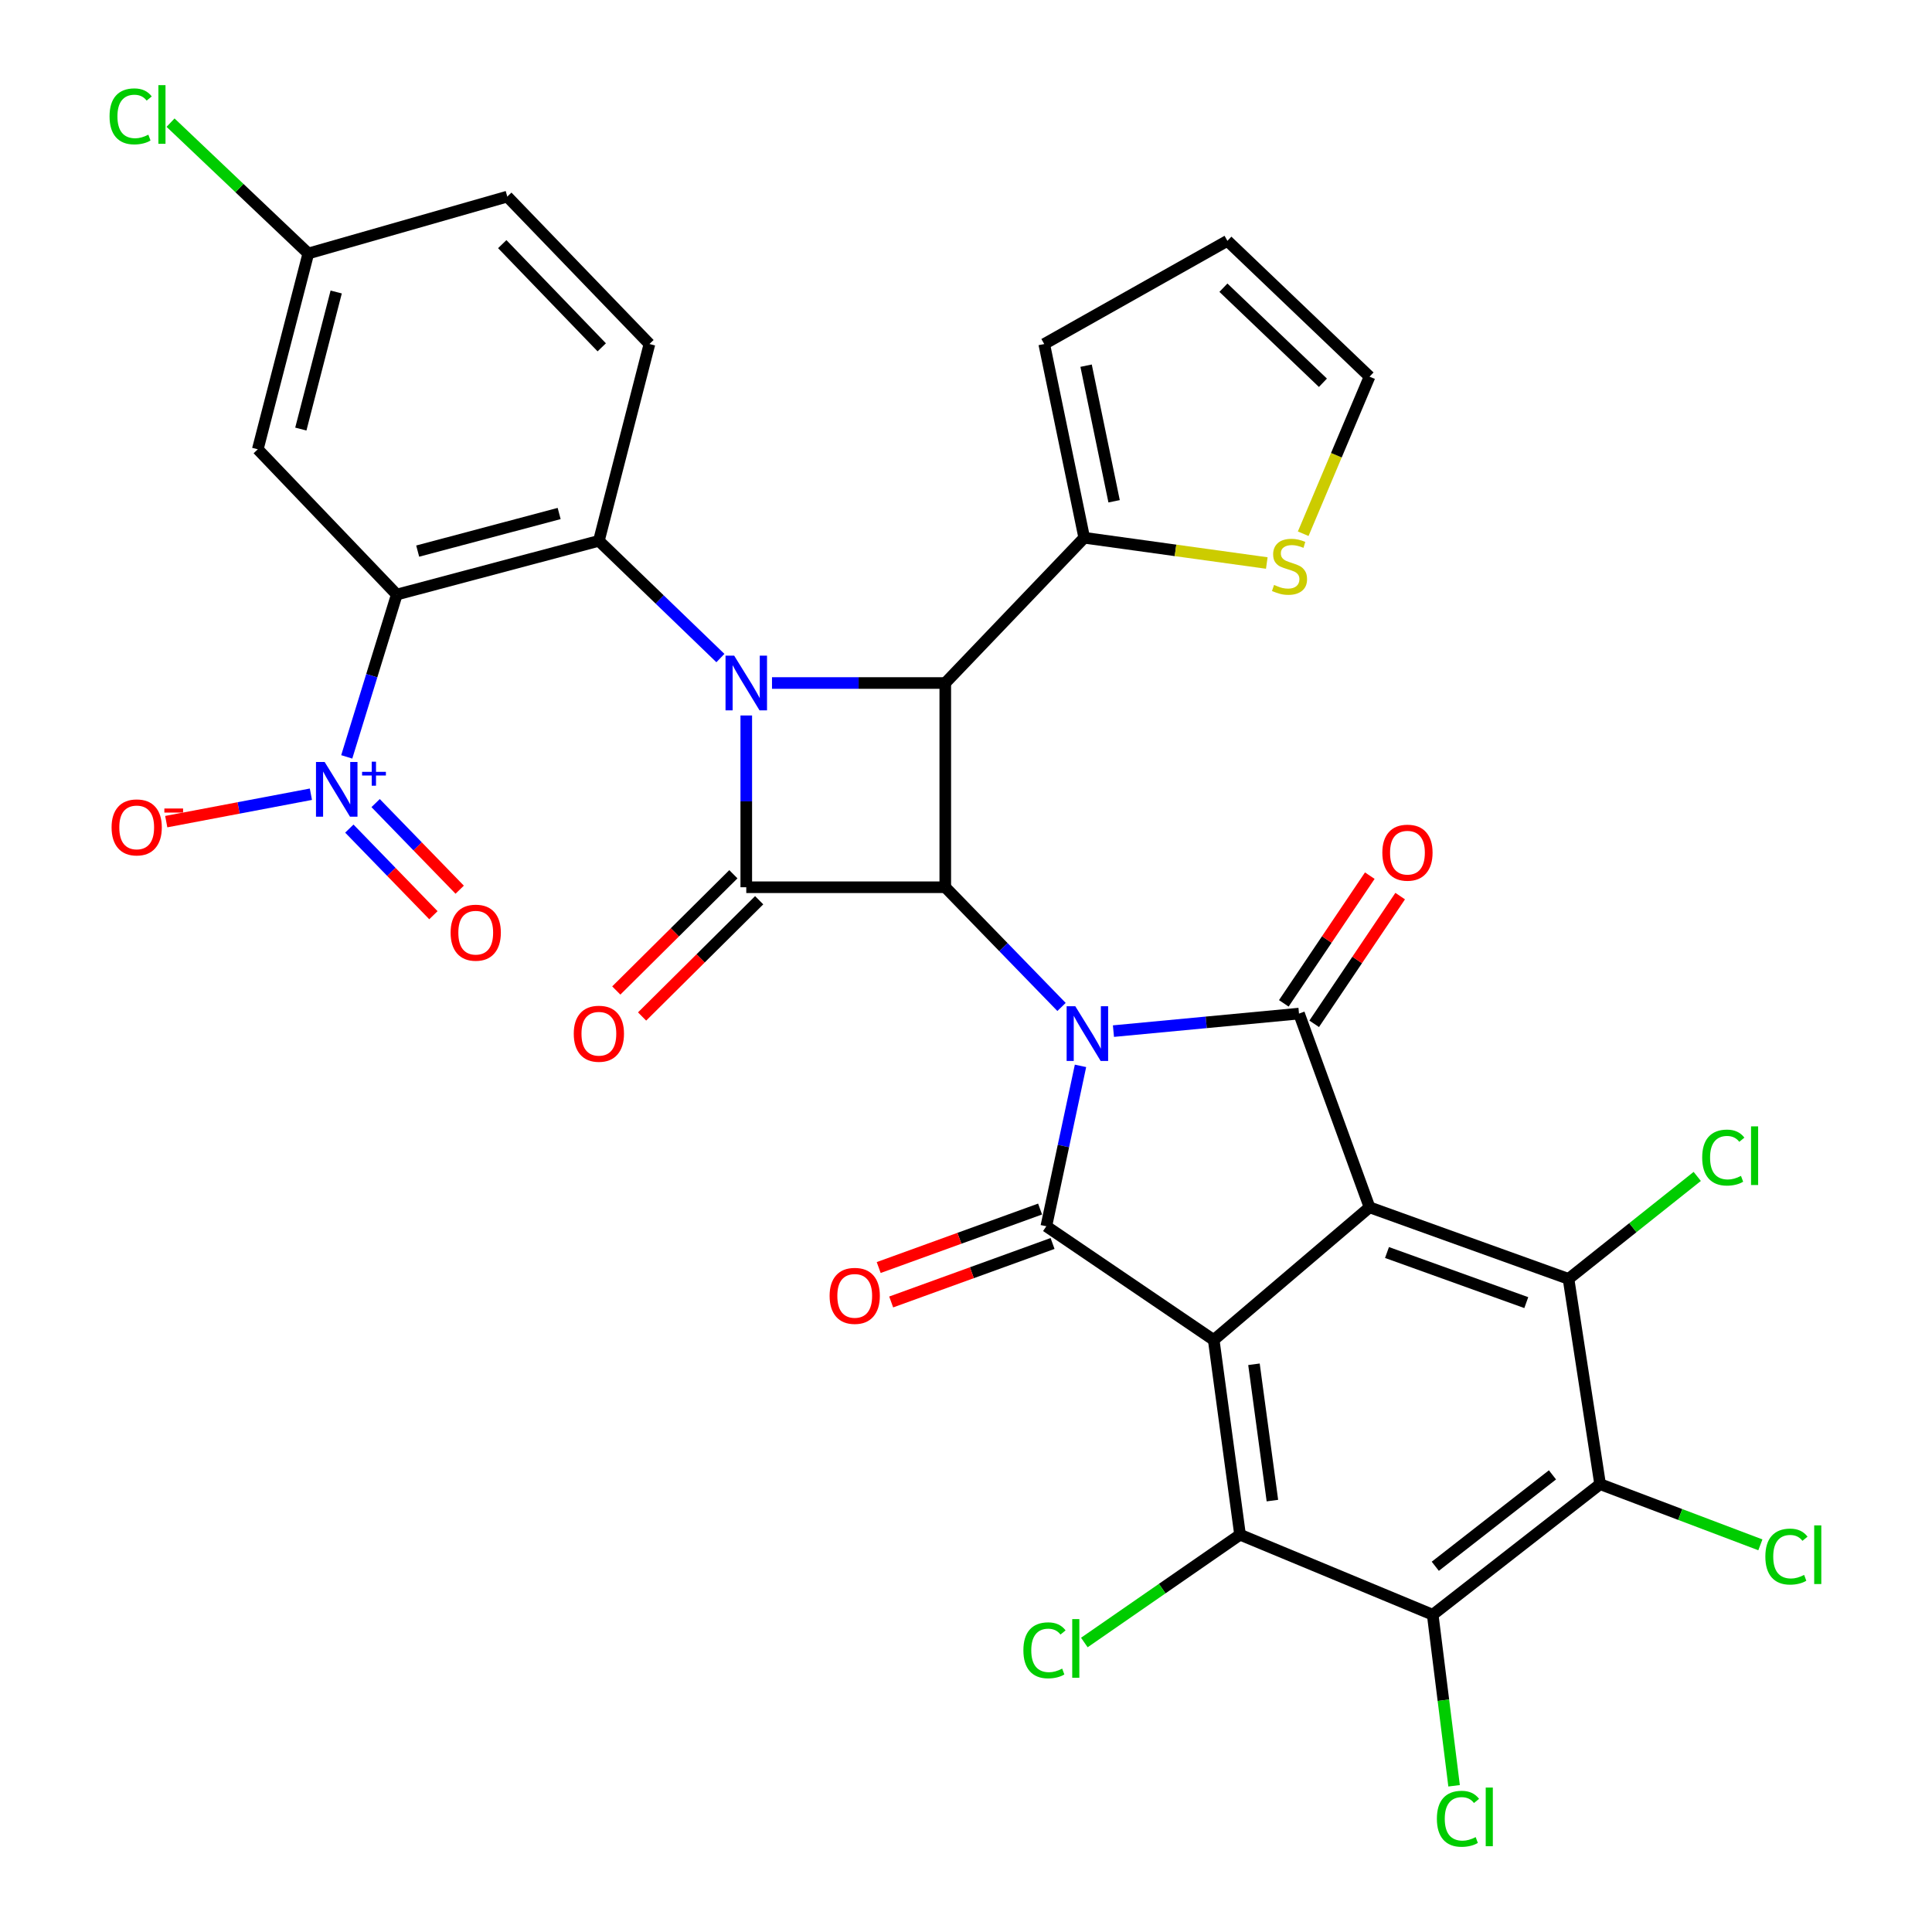 <?xml version='1.0' encoding='iso-8859-1'?>
<svg version='1.1' baseProfile='full'
              xmlns='http://www.w3.org/2000/svg'
                      xmlns:rdkit='http://www.rdkit.org/xml'
                      xmlns:xlink='http://www.w3.org/1999/xlink'
                  xml:space='preserve'
width='1000px' height='1000px' viewBox='0 0 1000 1000'>
<!-- END OF HEADER -->
<rect style='opacity:1.0;fill:#FFFFFF;stroke:none' width='1000' height='1000' x='0' y='0'> </rect>
<path class='bond-0' d='M 549.449,521.203 L 519.361,490.22' style='fill:none;fill-rule:evenodd;stroke:#0000FF;stroke-width:6px;stroke-linecap:butt;stroke-linejoin:miter;stroke-opacity:1' />
<path class='bond-0' d='M 519.361,490.22 L 489.273,459.236' style='fill:none;fill-rule:evenodd;stroke:#000000;stroke-width:6px;stroke-linecap:butt;stroke-linejoin:miter;stroke-opacity:1' />
<path class='bond-4' d='M 559.267,551.691 L 550.421,593.199' style='fill:none;fill-rule:evenodd;stroke:#0000FF;stroke-width:6px;stroke-linecap:butt;stroke-linejoin:miter;stroke-opacity:1' />
<path class='bond-4' d='M 550.421,593.199 L 541.575,634.708' style='fill:none;fill-rule:evenodd;stroke:#000000;stroke-width:6px;stroke-linecap:butt;stroke-linejoin:miter;stroke-opacity:1' />
<path class='bond-5' d='M 576.319,533.706 L 624.339,529.167' style='fill:none;fill-rule:evenodd;stroke:#0000FF;stroke-width:6px;stroke-linecap:butt;stroke-linejoin:miter;stroke-opacity:1' />
<path class='bond-5' d='M 624.339,529.167 L 672.36,524.629' style='fill:none;fill-rule:evenodd;stroke:#000000;stroke-width:6px;stroke-linecap:butt;stroke-linejoin:miter;stroke-opacity:1' />
<path class='bond-6' d='M 489.273,459.236 L 386.271,459.236' style='fill:none;fill-rule:evenodd;stroke:#000000;stroke-width:6px;stroke-linecap:butt;stroke-linejoin:miter;stroke-opacity:1' />
<path class='bond-7' d='M 489.273,459.236 L 489.273,353.527' style='fill:none;fill-rule:evenodd;stroke:#000000;stroke-width:6px;stroke-linecap:butt;stroke-linejoin:miter;stroke-opacity:1' />
<path class='bond-1' d='M 399.586,353.527 L 444.429,353.527' style='fill:none;fill-rule:evenodd;stroke:#0000FF;stroke-width:6px;stroke-linecap:butt;stroke-linejoin:miter;stroke-opacity:1' />
<path class='bond-1' d='M 444.429,353.527 L 489.273,353.527' style='fill:none;fill-rule:evenodd;stroke:#000000;stroke-width:6px;stroke-linecap:butt;stroke-linejoin:miter;stroke-opacity:1' />
<path class='bond-9' d='M 372.881,340.612 L 341.429,310.276' style='fill:none;fill-rule:evenodd;stroke:#0000FF;stroke-width:6px;stroke-linecap:butt;stroke-linejoin:miter;stroke-opacity:1' />
<path class='bond-9' d='M 341.429,310.276 L 309.978,279.94' style='fill:none;fill-rule:evenodd;stroke:#000000;stroke-width:6px;stroke-linecap:butt;stroke-linejoin:miter;stroke-opacity:1' />
<path class='bond-35' d='M 386.271,370.33 L 386.271,414.783' style='fill:none;fill-rule:evenodd;stroke:#0000FF;stroke-width:6px;stroke-linecap:butt;stroke-linejoin:miter;stroke-opacity:1' />
<path class='bond-35' d='M 386.271,414.783 L 386.271,459.236' style='fill:none;fill-rule:evenodd;stroke:#000000;stroke-width:6px;stroke-linecap:butt;stroke-linejoin:miter;stroke-opacity:1' />
<path class='bond-2' d='M 628.221,693.571 L 541.575,634.708' style='fill:none;fill-rule:evenodd;stroke:#000000;stroke-width:6px;stroke-linecap:butt;stroke-linejoin:miter;stroke-opacity:1' />
<path class='bond-11' d='M 628.221,693.571 L 641.849,794.362' style='fill:none;fill-rule:evenodd;stroke:#000000;stroke-width:6px;stroke-linecap:butt;stroke-linejoin:miter;stroke-opacity:1' />
<path class='bond-11' d='M 649.052,706.15 L 658.591,776.703' style='fill:none;fill-rule:evenodd;stroke:#000000;stroke-width:6px;stroke-linecap:butt;stroke-linejoin:miter;stroke-opacity:1' />
<path class='bond-34' d='M 628.221,693.571 L 708.874,624.903' style='fill:none;fill-rule:evenodd;stroke:#000000;stroke-width:6px;stroke-linecap:butt;stroke-linejoin:miter;stroke-opacity:1' />
<path class='bond-3' d='M 708.874,624.903 L 672.36,524.629' style='fill:none;fill-rule:evenodd;stroke:#000000;stroke-width:6px;stroke-linecap:butt;stroke-linejoin:miter;stroke-opacity:1' />
<path class='bond-10' d='M 708.874,624.903 L 811.866,661.954' style='fill:none;fill-rule:evenodd;stroke:#000000;stroke-width:6px;stroke-linecap:butt;stroke-linejoin:miter;stroke-opacity:1' />
<path class='bond-10' d='M 717.906,648.299 L 790,674.235' style='fill:none;fill-rule:evenodd;stroke:#000000;stroke-width:6px;stroke-linecap:butt;stroke-linejoin:miter;stroke-opacity:1' />
<path class='bond-20' d='M 538.345,625.797 L 496.579,640.936' style='fill:none;fill-rule:evenodd;stroke:#000000;stroke-width:6px;stroke-linecap:butt;stroke-linejoin:miter;stroke-opacity:1' />
<path class='bond-20' d='M 496.579,640.936 L 454.813,656.074' style='fill:none;fill-rule:evenodd;stroke:#FF0000;stroke-width:6px;stroke-linecap:butt;stroke-linejoin:miter;stroke-opacity:1' />
<path class='bond-20' d='M 544.805,643.62 L 503.039,658.758' style='fill:none;fill-rule:evenodd;stroke:#000000;stroke-width:6px;stroke-linecap:butt;stroke-linejoin:miter;stroke-opacity:1' />
<path class='bond-20' d='M 503.039,658.758 L 461.273,673.897' style='fill:none;fill-rule:evenodd;stroke:#FF0000;stroke-width:6px;stroke-linecap:butt;stroke-linejoin:miter;stroke-opacity:1' />
<path class='bond-19' d='M 680.223,529.923 L 702.475,496.874' style='fill:none;fill-rule:evenodd;stroke:#000000;stroke-width:6px;stroke-linecap:butt;stroke-linejoin:miter;stroke-opacity:1' />
<path class='bond-19' d='M 702.475,496.874 L 724.728,463.824' style='fill:none;fill-rule:evenodd;stroke:#FF0000;stroke-width:6px;stroke-linecap:butt;stroke-linejoin:miter;stroke-opacity:1' />
<path class='bond-19' d='M 664.498,519.335 L 686.75,486.285' style='fill:none;fill-rule:evenodd;stroke:#000000;stroke-width:6px;stroke-linecap:butt;stroke-linejoin:miter;stroke-opacity:1' />
<path class='bond-19' d='M 686.75,486.285 L 709.003,453.236' style='fill:none;fill-rule:evenodd;stroke:#FF0000;stroke-width:6px;stroke-linecap:butt;stroke-linejoin:miter;stroke-opacity:1' />
<path class='bond-21' d='M 379.593,452.509 L 349.29,482.594' style='fill:none;fill-rule:evenodd;stroke:#000000;stroke-width:6px;stroke-linecap:butt;stroke-linejoin:miter;stroke-opacity:1' />
<path class='bond-21' d='M 349.29,482.594 L 318.987,512.68' style='fill:none;fill-rule:evenodd;stroke:#FF0000;stroke-width:6px;stroke-linecap:butt;stroke-linejoin:miter;stroke-opacity:1' />
<path class='bond-21' d='M 392.949,465.962 L 362.646,496.048' style='fill:none;fill-rule:evenodd;stroke:#000000;stroke-width:6px;stroke-linecap:butt;stroke-linejoin:miter;stroke-opacity:1' />
<path class='bond-21' d='M 362.646,496.048 L 332.344,526.133' style='fill:none;fill-rule:evenodd;stroke:#FF0000;stroke-width:6px;stroke-linecap:butt;stroke-linejoin:miter;stroke-opacity:1' />
<path class='bond-15' d='M 489.273,353.527 L 561.196,278.339' style='fill:none;fill-rule:evenodd;stroke:#000000;stroke-width:6px;stroke-linecap:butt;stroke-linejoin:miter;stroke-opacity:1' />
<path class='bond-8' d='M 205.374,307.745 L 309.978,279.94' style='fill:none;fill-rule:evenodd;stroke:#000000;stroke-width:6px;stroke-linecap:butt;stroke-linejoin:miter;stroke-opacity:1' />
<path class='bond-8' d='M 216.195,285.253 L 289.417,265.79' style='fill:none;fill-rule:evenodd;stroke:#000000;stroke-width:6px;stroke-linecap:butt;stroke-linejoin:miter;stroke-opacity:1' />
<path class='bond-12' d='M 205.374,307.745 L 192.424,349.752' style='fill:none;fill-rule:evenodd;stroke:#000000;stroke-width:6px;stroke-linecap:butt;stroke-linejoin:miter;stroke-opacity:1' />
<path class='bond-12' d='M 192.424,349.752 L 179.473,391.759' style='fill:none;fill-rule:evenodd;stroke:#0000FF;stroke-width:6px;stroke-linecap:butt;stroke-linejoin:miter;stroke-opacity:1' />
<path class='bond-16' d='M 205.374,307.745 L 133.431,232.547' style='fill:none;fill-rule:evenodd;stroke:#000000;stroke-width:6px;stroke-linecap:butt;stroke-linejoin:miter;stroke-opacity:1' />
<path class='bond-17' d='M 309.978,279.94 L 336.149,178.065' style='fill:none;fill-rule:evenodd;stroke:#000000;stroke-width:6px;stroke-linecap:butt;stroke-linejoin:miter;stroke-opacity:1' />
<path class='bond-14' d='M 811.866,661.954 L 828.212,768.2' style='fill:none;fill-rule:evenodd;stroke:#000000;stroke-width:6px;stroke-linecap:butt;stroke-linejoin:miter;stroke-opacity:1' />
<path class='bond-27' d='M 811.866,661.954 L 845.179,635.434' style='fill:none;fill-rule:evenodd;stroke:#000000;stroke-width:6px;stroke-linecap:butt;stroke-linejoin:miter;stroke-opacity:1' />
<path class='bond-27' d='M 845.179,635.434 L 878.492,608.915' style='fill:none;fill-rule:evenodd;stroke:#00CC00;stroke-width:6px;stroke-linecap:butt;stroke-linejoin:miter;stroke-opacity:1' />
<path class='bond-13' d='M 641.849,794.362 L 741.565,835.784' style='fill:none;fill-rule:evenodd;stroke:#000000;stroke-width:6px;stroke-linecap:butt;stroke-linejoin:miter;stroke-opacity:1' />
<path class='bond-26' d='M 641.849,794.362 L 601.55,822.261' style='fill:none;fill-rule:evenodd;stroke:#000000;stroke-width:6px;stroke-linecap:butt;stroke-linejoin:miter;stroke-opacity:1' />
<path class='bond-26' d='M 601.55,822.261 L 561.25,850.161' style='fill:none;fill-rule:evenodd;stroke:#00CC00;stroke-width:6px;stroke-linecap:butt;stroke-linejoin:miter;stroke-opacity:1' />
<path class='bond-22' d='M 160.92,411.091 L 123.485,418.185' style='fill:none;fill-rule:evenodd;stroke:#0000FF;stroke-width:6px;stroke-linecap:butt;stroke-linejoin:miter;stroke-opacity:1' />
<path class='bond-22' d='M 123.485,418.185 L 86.049,425.279' style='fill:none;fill-rule:evenodd;stroke:#FF0000;stroke-width:6px;stroke-linecap:butt;stroke-linejoin:miter;stroke-opacity:1' />
<path class='bond-23' d='M 180.816,428.882 L 202.574,451.297' style='fill:none;fill-rule:evenodd;stroke:#0000FF;stroke-width:6px;stroke-linecap:butt;stroke-linejoin:miter;stroke-opacity:1' />
<path class='bond-23' d='M 202.574,451.297 L 224.333,473.712' style='fill:none;fill-rule:evenodd;stroke:#FF0000;stroke-width:6px;stroke-linecap:butt;stroke-linejoin:miter;stroke-opacity:1' />
<path class='bond-23' d='M 194.418,415.678 L 216.177,438.093' style='fill:none;fill-rule:evenodd;stroke:#0000FF;stroke-width:6px;stroke-linecap:butt;stroke-linejoin:miter;stroke-opacity:1' />
<path class='bond-23' d='M 216.177,438.093 L 237.936,460.508' style='fill:none;fill-rule:evenodd;stroke:#FF0000;stroke-width:6px;stroke-linecap:butt;stroke-linejoin:miter;stroke-opacity:1' />
<path class='bond-30' d='M 741.565,835.784 L 747.1,880.053' style='fill:none;fill-rule:evenodd;stroke:#000000;stroke-width:6px;stroke-linecap:butt;stroke-linejoin:miter;stroke-opacity:1' />
<path class='bond-30' d='M 747.1,880.053 L 752.634,924.322' style='fill:none;fill-rule:evenodd;stroke:#00CC00;stroke-width:6px;stroke-linecap:butt;stroke-linejoin:miter;stroke-opacity:1' />
<path class='bond-36' d='M 741.565,835.784 L 828.212,768.2' style='fill:none;fill-rule:evenodd;stroke:#000000;stroke-width:6px;stroke-linecap:butt;stroke-linejoin:miter;stroke-opacity:1' />
<path class='bond-36' d='M 742.903,810.698 L 803.555,763.39' style='fill:none;fill-rule:evenodd;stroke:#000000;stroke-width:6px;stroke-linecap:butt;stroke-linejoin:miter;stroke-opacity:1' />
<path class='bond-29' d='M 828.212,768.2 L 869.688,783.903' style='fill:none;fill-rule:evenodd;stroke:#000000;stroke-width:6px;stroke-linecap:butt;stroke-linejoin:miter;stroke-opacity:1' />
<path class='bond-29' d='M 869.688,783.903 L 911.165,799.605' style='fill:none;fill-rule:evenodd;stroke:#00CC00;stroke-width:6px;stroke-linecap:butt;stroke-linejoin:miter;stroke-opacity:1' />
<path class='bond-18' d='M 561.196,278.339 L 608.443,284.877' style='fill:none;fill-rule:evenodd;stroke:#000000;stroke-width:6px;stroke-linecap:butt;stroke-linejoin:miter;stroke-opacity:1' />
<path class='bond-18' d='M 608.443,284.877 L 655.691,291.414' style='fill:none;fill-rule:evenodd;stroke:#CCCC00;stroke-width:6px;stroke-linecap:butt;stroke-linejoin:miter;stroke-opacity:1' />
<path class='bond-24' d='M 561.196,278.339 L 540.49,178.065' style='fill:none;fill-rule:evenodd;stroke:#000000;stroke-width:6px;stroke-linecap:butt;stroke-linejoin:miter;stroke-opacity:1' />
<path class='bond-24' d='M 576.656,259.465 L 562.162,189.272' style='fill:none;fill-rule:evenodd;stroke:#000000;stroke-width:6px;stroke-linecap:butt;stroke-linejoin:miter;stroke-opacity:1' />
<path class='bond-38' d='M 133.431,232.547 L 159.582,131.198' style='fill:none;fill-rule:evenodd;stroke:#000000;stroke-width:6px;stroke-linecap:butt;stroke-linejoin:miter;stroke-opacity:1' />
<path class='bond-38' d='M 155.71,222.081 L 174.015,151.137' style='fill:none;fill-rule:evenodd;stroke:#000000;stroke-width:6px;stroke-linecap:butt;stroke-linejoin:miter;stroke-opacity:1' />
<path class='bond-32' d='M 336.149,178.065 L 262.573,101.761' style='fill:none;fill-rule:evenodd;stroke:#000000;stroke-width:6px;stroke-linecap:butt;stroke-linejoin:miter;stroke-opacity:1' />
<path class='bond-32' d='M 311.466,179.778 L 259.963,126.365' style='fill:none;fill-rule:evenodd;stroke:#000000;stroke-width:6px;stroke-linecap:butt;stroke-linejoin:miter;stroke-opacity:1' />
<path class='bond-25' d='M 674.539,276.26 L 691.707,235.609' style='fill:none;fill-rule:evenodd;stroke:#CCCC00;stroke-width:6px;stroke-linecap:butt;stroke-linejoin:miter;stroke-opacity:1' />
<path class='bond-25' d='M 691.707,235.609 L 708.874,194.958' style='fill:none;fill-rule:evenodd;stroke:#000000;stroke-width:6px;stroke-linecap:butt;stroke-linejoin:miter;stroke-opacity:1' />
<path class='bond-28' d='M 540.49,178.065 L 635.298,124.657' style='fill:none;fill-rule:evenodd;stroke:#000000;stroke-width:6px;stroke-linecap:butt;stroke-linejoin:miter;stroke-opacity:1' />
<path class='bond-37' d='M 708.874,194.958 L 635.298,124.657' style='fill:none;fill-rule:evenodd;stroke:#000000;stroke-width:6px;stroke-linecap:butt;stroke-linejoin:miter;stroke-opacity:1' />
<path class='bond-37' d='M 684.742,198.12 L 633.238,148.909' style='fill:none;fill-rule:evenodd;stroke:#000000;stroke-width:6px;stroke-linecap:butt;stroke-linejoin:miter;stroke-opacity:1' />
<path class='bond-31' d='M 159.582,131.198 L 262.573,101.761' style='fill:none;fill-rule:evenodd;stroke:#000000;stroke-width:6px;stroke-linecap:butt;stroke-linejoin:miter;stroke-opacity:1' />
<path class='bond-33' d='M 159.582,131.198 L 123.929,97.34' style='fill:none;fill-rule:evenodd;stroke:#000000;stroke-width:6px;stroke-linecap:butt;stroke-linejoin:miter;stroke-opacity:1' />
<path class='bond-33' d='M 123.929,97.34 L 88.277,63.482' style='fill:none;fill-rule:evenodd;stroke:#00CC00;stroke-width:6px;stroke-linecap:butt;stroke-linejoin:miter;stroke-opacity:1' />
<path  class='atom-0' d='M 556.568 520.821
L 565.848 535.821
Q 566.768 537.301, 568.248 539.981
Q 569.728 542.661, 569.808 542.821
L 569.808 520.821
L 573.568 520.821
L 573.568 549.141
L 569.688 549.141
L 559.728 532.741
Q 558.568 530.821, 557.328 528.621
Q 556.128 526.421, 555.768 525.741
L 555.768 549.141
L 552.088 549.141
L 552.088 520.821
L 556.568 520.821
' fill='#0000FF'/>
<path  class='atom-2' d='M 380.011 339.367
L 389.291 354.367
Q 390.211 355.847, 391.691 358.527
Q 393.171 361.207, 393.251 361.367
L 393.251 339.367
L 397.011 339.367
L 397.011 367.687
L 393.131 367.687
L 383.171 351.287
Q 382.011 349.367, 380.771 347.167
Q 379.571 344.967, 379.211 344.287
L 379.211 367.687
L 375.531 367.687
L 375.531 339.367
L 380.011 339.367
' fill='#0000FF'/>
<path  class='atom-13' d='M 168.035 394.396
L 177.315 409.396
Q 178.235 410.876, 179.715 413.556
Q 181.195 416.236, 181.275 416.396
L 181.275 394.396
L 185.035 394.396
L 185.035 422.716
L 181.155 422.716
L 171.195 406.316
Q 170.035 404.396, 168.795 402.196
Q 167.595 399.996, 167.235 399.316
L 167.235 422.716
L 163.555 422.716
L 163.555 394.396
L 168.035 394.396
' fill='#0000FF'/>
<path  class='atom-13' d='M 187.411 399.501
L 192.4 399.501
L 192.4 394.247
L 194.618 394.247
L 194.618 399.501
L 199.739 399.501
L 199.739 401.402
L 194.618 401.402
L 194.618 406.682
L 192.4 406.682
L 192.4 401.402
L 187.411 401.402
L 187.411 399.501
' fill='#0000FF'/>
<path  class='atom-19' d='M 659.452 302.762
Q 659.772 302.882, 661.092 303.442
Q 662.412 304.002, 663.852 304.362
Q 665.332 304.682, 666.772 304.682
Q 669.452 304.682, 671.012 303.402
Q 672.572 302.082, 672.572 299.802
Q 672.572 298.242, 671.772 297.282
Q 671.012 296.322, 669.812 295.802
Q 668.612 295.282, 666.612 294.682
Q 664.092 293.922, 662.572 293.202
Q 661.092 292.482, 660.012 290.962
Q 658.972 289.442, 658.972 286.882
Q 658.972 283.322, 661.372 281.122
Q 663.812 278.922, 668.612 278.922
Q 671.892 278.922, 675.612 280.482
L 674.692 283.562
Q 671.292 282.162, 668.732 282.162
Q 665.972 282.162, 664.452 283.322
Q 662.932 284.442, 662.972 286.402
Q 662.972 287.922, 663.732 288.842
Q 664.532 289.762, 665.652 290.282
Q 666.812 290.802, 668.732 291.402
Q 671.292 292.202, 672.812 293.002
Q 674.332 293.802, 675.412 295.442
Q 676.532 297.042, 676.532 299.802
Q 676.532 303.722, 673.892 305.842
Q 671.292 307.922, 666.932 307.922
Q 664.412 307.922, 662.492 307.362
Q 660.612 306.842, 658.372 305.922
L 659.452 302.762
' fill='#CCCC00'/>
<path  class='atom-20' d='M 715.495 441.338
Q 715.495 434.538, 718.855 430.738
Q 722.215 426.938, 728.495 426.938
Q 734.775 426.938, 738.135 430.738
Q 741.495 434.538, 741.495 441.338
Q 741.495 448.218, 738.095 452.138
Q 734.695 456.018, 728.495 456.018
Q 722.255 456.018, 718.855 452.138
Q 715.495 448.258, 715.495 441.338
M 728.495 452.818
Q 732.815 452.818, 735.135 449.938
Q 737.495 447.018, 737.495 441.338
Q 737.495 435.778, 735.135 432.978
Q 732.815 430.138, 728.495 430.138
Q 724.175 430.138, 721.815 432.938
Q 719.495 435.738, 719.495 441.338
Q 719.495 447.058, 721.815 449.938
Q 724.175 452.818, 728.495 452.818
' fill='#FF0000'/>
<path  class='atom-21' d='M 429.406 670.734
Q 429.406 663.934, 432.766 660.134
Q 436.126 656.334, 442.406 656.334
Q 448.686 656.334, 452.046 660.134
Q 455.406 663.934, 455.406 670.734
Q 455.406 677.614, 452.006 681.534
Q 448.606 685.414, 442.406 685.414
Q 436.166 685.414, 432.766 681.534
Q 429.406 677.654, 429.406 670.734
M 442.406 682.214
Q 446.726 682.214, 449.046 679.334
Q 451.406 676.414, 451.406 670.734
Q 451.406 665.174, 449.046 662.374
Q 446.726 659.534, 442.406 659.534
Q 438.086 659.534, 435.726 662.334
Q 433.406 665.134, 433.406 670.734
Q 433.406 676.454, 435.726 679.334
Q 438.086 682.214, 442.406 682.214
' fill='#FF0000'/>
<path  class='atom-22' d='M 296.978 535.061
Q 296.978 528.261, 300.338 524.461
Q 303.698 520.661, 309.978 520.661
Q 316.258 520.661, 319.618 524.461
Q 322.978 528.261, 322.978 535.061
Q 322.978 541.941, 319.578 545.861
Q 316.178 549.741, 309.978 549.741
Q 303.738 549.741, 300.338 545.861
Q 296.978 541.981, 296.978 535.061
M 309.978 546.541
Q 314.298 546.541, 316.618 543.661
Q 318.978 540.741, 318.978 535.061
Q 318.978 529.501, 316.618 526.701
Q 314.298 523.861, 309.978 523.861
Q 305.658 523.861, 303.298 526.661
Q 300.978 529.461, 300.978 535.061
Q 300.978 540.781, 303.298 543.661
Q 305.658 546.541, 309.978 546.541
' fill='#FF0000'/>
<path  class='atom-23' d='M 57.755 428.257
Q 57.755 421.457, 61.115 417.657
Q 64.475 413.857, 70.755 413.857
Q 77.035 413.857, 80.395 417.657
Q 83.755 421.457, 83.755 428.257
Q 83.755 435.137, 80.355 439.057
Q 76.955 442.937, 70.755 442.937
Q 64.515 442.937, 61.115 439.057
Q 57.755 435.177, 57.755 428.257
M 70.755 439.737
Q 75.075 439.737, 77.395 436.857
Q 79.755 433.937, 79.755 428.257
Q 79.755 422.697, 77.395 419.897
Q 75.075 417.057, 70.755 417.057
Q 66.435 417.057, 64.075 419.857
Q 61.755 422.657, 61.755 428.257
Q 61.755 433.977, 64.075 436.857
Q 66.435 439.737, 70.755 439.737
' fill='#FF0000'/>
<path  class='atom-23' d='M 85.075 418.48
L 94.764 418.48
L 94.764 420.592
L 85.075 420.592
L 85.075 418.48
' fill='#FF0000'/>
<path  class='atom-24' d='M 233.238 482.749
Q 233.238 475.949, 236.598 472.149
Q 239.958 468.349, 246.238 468.349
Q 252.518 468.349, 255.878 472.149
Q 259.238 475.949, 259.238 482.749
Q 259.238 489.629, 255.838 493.549
Q 252.438 497.429, 246.238 497.429
Q 239.998 497.429, 236.598 493.549
Q 233.238 489.669, 233.238 482.749
M 246.238 494.229
Q 250.558 494.229, 252.878 491.349
Q 255.238 488.429, 255.238 482.749
Q 255.238 477.189, 252.878 474.389
Q 250.558 471.549, 246.238 471.549
Q 241.918 471.549, 239.558 474.349
Q 237.238 477.149, 237.238 482.749
Q 237.238 488.469, 239.558 491.349
Q 241.918 494.229, 246.238 494.229
' fill='#FF0000'/>
<path  class='atom-27' d='M 529.705 854.205
Q 529.705 847.165, 532.985 843.485
Q 536.305 839.765, 542.585 839.765
Q 548.425 839.765, 551.545 843.885
L 548.905 846.045
Q 546.625 843.045, 542.585 843.045
Q 538.305 843.045, 536.025 845.925
Q 533.785 848.765, 533.785 854.205
Q 533.785 859.805, 536.105 862.685
Q 538.465 865.565, 543.025 865.565
Q 546.145 865.565, 549.785 863.685
L 550.905 866.685
Q 549.425 867.645, 547.185 868.205
Q 544.945 868.765, 542.465 868.765
Q 536.305 868.765, 532.985 865.005
Q 529.705 861.245, 529.705 854.205
' fill='#00CC00'/>
<path  class='atom-27' d='M 554.985 838.045
L 558.665 838.045
L 558.665 868.405
L 554.985 868.405
L 554.985 838.045
' fill='#00CC00'/>
<path  class='atom-28' d='M 881.052 599.164
Q 881.052 592.124, 884.332 588.444
Q 887.652 584.724, 893.932 584.724
Q 899.772 584.724, 902.892 588.844
L 900.252 591.004
Q 897.972 588.004, 893.932 588.004
Q 889.652 588.004, 887.372 590.884
Q 885.132 593.724, 885.132 599.164
Q 885.132 604.764, 887.452 607.644
Q 889.812 610.524, 894.372 610.524
Q 897.492 610.524, 901.132 608.644
L 902.252 611.644
Q 900.772 612.604, 898.532 613.164
Q 896.292 613.724, 893.812 613.724
Q 887.652 613.724, 884.332 609.964
Q 881.052 606.204, 881.052 599.164
' fill='#00CC00'/>
<path  class='atom-28' d='M 906.332 583.004
L 910.012 583.004
L 910.012 613.364
L 906.332 613.364
L 906.332 583.004
' fill='#00CC00'/>
<path  class='atom-30' d='M 913.743 805.695
Q 913.743 798.655, 917.023 794.975
Q 920.343 791.255, 926.623 791.255
Q 932.463 791.255, 935.583 795.375
L 932.943 797.535
Q 930.663 794.535, 926.623 794.535
Q 922.343 794.535, 920.063 797.415
Q 917.823 800.255, 917.823 805.695
Q 917.823 811.295, 920.143 814.175
Q 922.503 817.055, 927.063 817.055
Q 930.183 817.055, 933.823 815.175
L 934.943 818.175
Q 933.463 819.135, 931.223 819.695
Q 928.983 820.255, 926.503 820.255
Q 920.343 820.255, 917.023 816.495
Q 913.743 812.735, 913.743 805.695
' fill='#00CC00'/>
<path  class='atom-30' d='M 939.023 789.535
L 942.703 789.535
L 942.703 819.895
L 939.023 819.895
L 939.023 789.535
' fill='#00CC00'/>
<path  class='atom-31' d='M 743.726 941.399
Q 743.726 934.359, 747.006 930.679
Q 750.326 926.959, 756.606 926.959
Q 762.446 926.959, 765.566 931.079
L 762.926 933.239
Q 760.646 930.239, 756.606 930.239
Q 752.326 930.239, 750.046 933.119
Q 747.806 935.959, 747.806 941.399
Q 747.806 946.999, 750.126 949.879
Q 752.486 952.759, 757.046 952.759
Q 760.166 952.759, 763.806 950.879
L 764.926 953.879
Q 763.446 954.839, 761.206 955.399
Q 758.966 955.959, 756.486 955.959
Q 750.326 955.959, 747.006 952.199
Q 743.726 948.439, 743.726 941.399
' fill='#00CC00'/>
<path  class='atom-31' d='M 769.006 925.239
L 772.686 925.239
L 772.686 955.599
L 769.006 955.599
L 769.006 925.239
' fill='#00CC00'/>
<path  class='atom-34' d='M 56.705 60.234
Q 56.705 53.194, 59.985 49.514
Q 63.305 45.794, 69.585 45.794
Q 75.425 45.794, 78.545 49.914
L 75.905 52.074
Q 73.625 49.074, 69.585 49.074
Q 65.305 49.074, 63.025 51.954
Q 60.785 54.794, 60.785 60.234
Q 60.785 65.834, 63.105 68.714
Q 65.465 71.594, 70.025 71.594
Q 73.145 71.594, 76.785 69.714
L 77.905 72.714
Q 76.425 73.674, 74.185 74.234
Q 71.945 74.794, 69.465 74.794
Q 63.305 74.794, 59.985 71.034
Q 56.705 67.274, 56.705 60.234
' fill='#00CC00'/>
<path  class='atom-34' d='M 81.985 44.074
L 85.665 44.074
L 85.665 74.434
L 81.985 74.434
L 81.985 44.074
' fill='#00CC00'/>
</svg>
